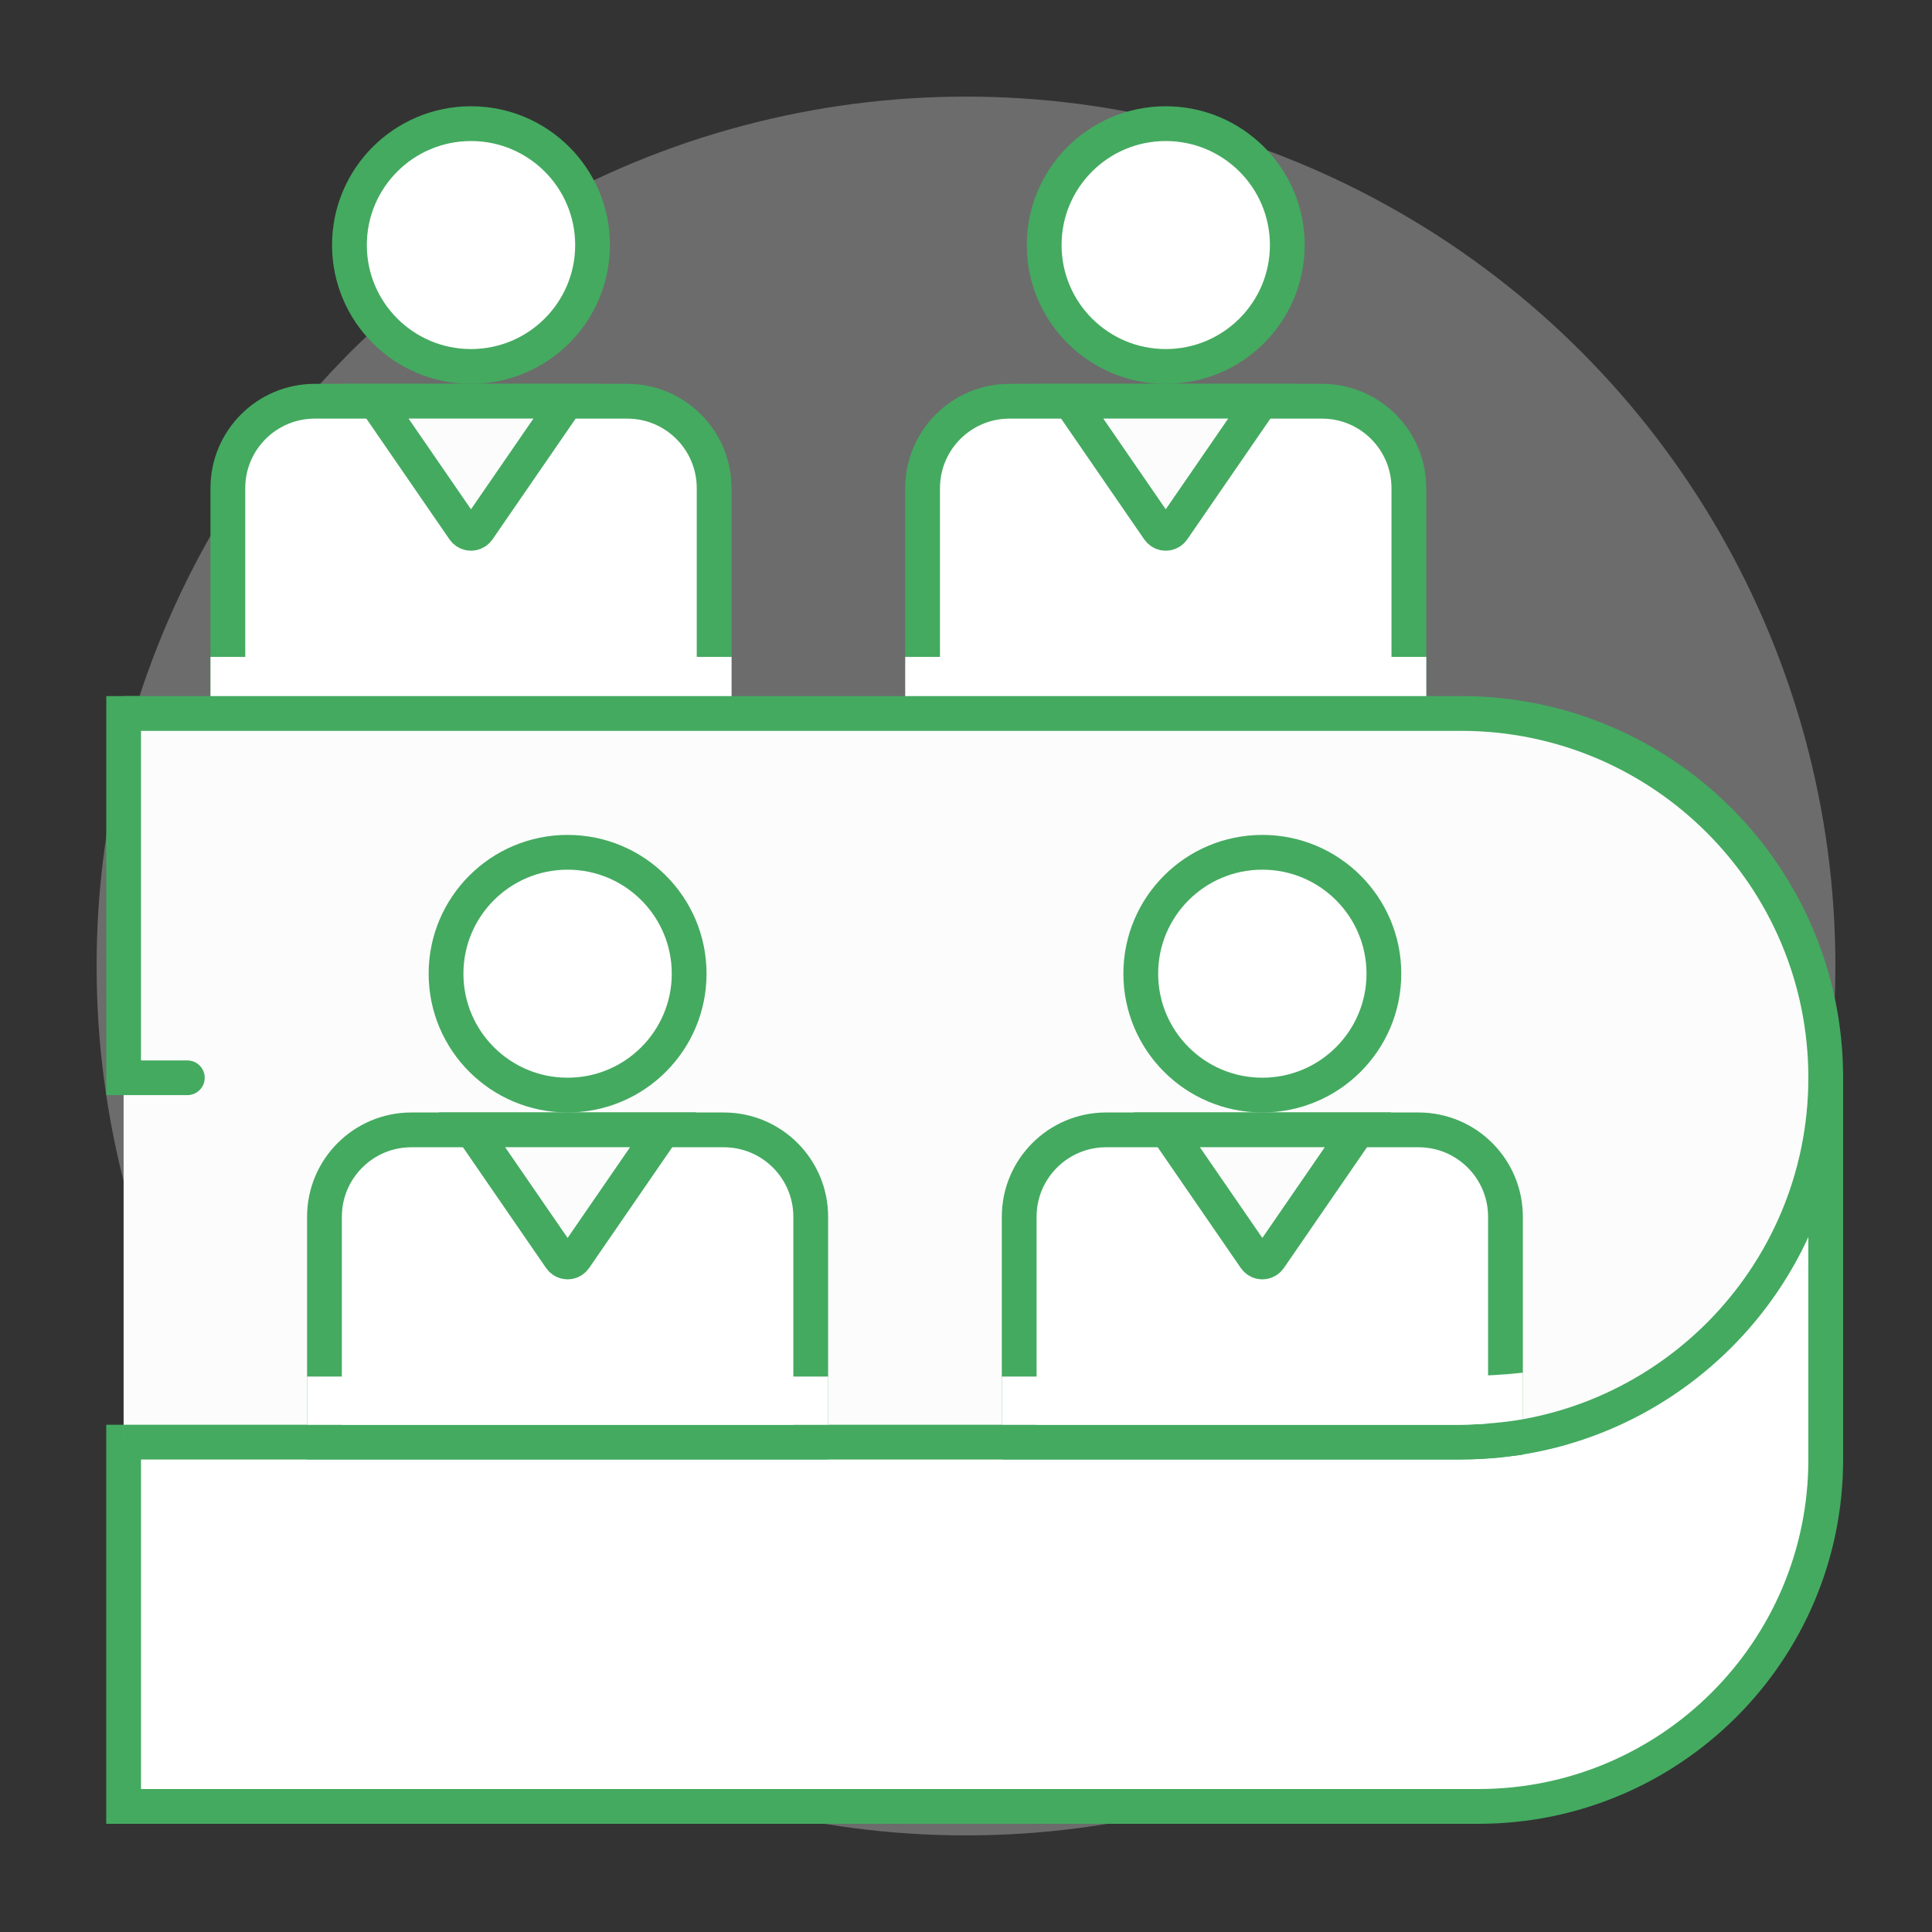<?xml version="1.0" encoding="UTF-8"?>
<svg width="200px" height="200px" viewBox="0 0 200 200" version="1.1" xmlns="http://www.w3.org/2000/svg" xmlns:xlink="http://www.w3.org/1999/xlink">
    <rect x="0" y="0" width="200" height="200" fill="#333333" stroke="none"/>
    <title>image_corporate_partnering</title>
    <g id="image_corporate_partnering" stroke="none" stroke-width="1" fill="none" fill-rule="evenodd">
        <circle id="椭圆形" fill="#C2C2C2" opacity="0.4" cx="100" cy="100" r="90"></circle>
        <path d="M189,147.49 L189,187 L48.758,187 C28.898,187 12.798,170.919 12.798,151.082 L12.798,113.367 L189,113.367" id="路径" stroke="#44AA60" stroke-width="3.6" fill="#FFFFFF" transform="translate(100.899, 150.184) scale(-1, 1) translate(-100.899, -150.184) "></path>
        <g id="编组-10" transform="translate(84.719, 43.327) scale(-1, 1) translate(-84.719, -43.327) translate(21.788, 11)">
            <path d="M43.143,30.535 C45.628,30.535 47.878,31.542 49.507,33.171 C51.136,34.799 52.143,37.049 52.143,39.535 L52.143,39.535 L52.143,62.853 L1.804,62.853 L1.804,39.535 C1.804,37.049 2.811,34.799 4.44,33.171 C6.068,31.542 8.318,30.535 10.804,30.535 L10.804,30.535 Z" id="矩形" stroke="#44AA60" stroke-width="3.6" fill="#FFFFFF"></path>
            <rect id="矩形" fill="#FFFFFF" x="0" y="57" width="53.94" height="5"></rect>
            <path d="M115.062,30.535 C117.547,30.535 119.797,31.542 121.426,33.171 C123.055,34.799 124.062,37.049 124.062,39.535 L124.062,39.535 L124.062,62.853 L73.723,62.853 L73.723,39.535 C73.723,37.049 74.73,34.799 76.359,33.171 C77.987,31.542 80.237,30.535 82.723,30.535 L82.723,30.535 Z" id="矩形备份-13" stroke="#44AA60" stroke-width="3.6" fill="#FFFFFF"></path>
            <rect id="矩形" fill="#FFFFFF" x="71.92" y="57" width="53.94" height="5"></rect>
            <path d="M99.634,31.608 L108.781,44.898 L108.781,44.898 L89.004,44.898 L98.151,31.608 C98.433,31.198 98.993,31.095 99.403,31.377 C99.493,31.439 99.572,31.517 99.634,31.608 Z" id="三角形" stroke="#44AA60" stroke-width="3.6" fill="#FCFCFC" transform="translate(98.892, 37.714) scale(1, -1) translate(-98.892, -37.714) "></path>
            <path d="M27.715,31.608 L36.862,44.898 L36.862,44.898 L17.084,44.898 L26.232,31.608 C26.514,31.198 27.074,31.095 27.484,31.377 C27.574,31.439 27.652,31.517 27.715,31.608 Z" id="三角形备份" stroke="#44AA60" stroke-width="3.6" fill="#FCFCFC" transform="translate(26.973, 37.714) scale(1, -1) translate(-26.973, -37.714) "></path>
            <ellipse id="椭圆形" stroke="#44AA60" stroke-width="3.6" fill="#FFFFFF" cx="26.973" cy="14.367" rx="12.584" ry="12.567"></ellipse>
            <ellipse id="椭圆形备份-32" stroke="#44AA60" stroke-width="3.6" fill="#FFFFFF" cx="98.892" cy="14.367" rx="12.584" ry="12.567"></ellipse>
        </g>
        <path d="M189,149.286 L50.556,149.286 C29.703,149.286 12.798,132.4 12.798,111.571 C12.798,90.742 29.703,73.857 50.556,73.857 L189,73.857" id="路径" stroke="#44AA60" stroke-width="3.6" fill="#FCFCFC" transform="translate(100.899, 111.571) scale(-1, 1) translate(-100.899, -111.571) "></path>
        <path d="M12.796,113.367 C11.804,113.367 11,112.563 11,111.571 C11,110.58 11.804,109.776 12.796,109.776 L17.595,109.775 L17.596,72.061 L21.192,72.061 L21.192,113.367 L12.796,113.367 Z" id="形状结合" fill="#44AA60" transform="translate(16.096, 92.714) scale(-1, 1) translate(-16.096, -92.714) "></path>
        <g id="编组-10" transform="translate(94.719, 118.755) scale(-1, 1) translate(-94.719, -118.755) translate(31.788, 86.429)">
            <path d="M43.143,30.535 C45.629,30.535 47.879,31.542 49.507,33.171 C51.136,34.799 52.143,37.049 52.143,39.535 L52.143,39.535 L52.143,62.853 L6.65,62.853 C5.034,62.853 3.419,62.757 1.804,62.564 L1.804,62.564 L1.804,39.535 C1.804,37.049 2.811,34.799 4.44,33.171 C6.069,31.542 8.319,30.535 10.804,30.535 L10.804,30.535 Z" id="矩形" stroke="#44AA60" stroke-width="3.6" fill="#FFFFFF"></path>
            <path d="M0,55.671 C1.623,55.853 3.782,55.986 6.476,56.071 L53.94,56.071 L53.94,61.071 L6.457,61.071 C4.023,61.011 1.871,60.818 0,60.491 C0.004,59.807 0,56.888 0,55.671 Z" id="矩形" fill="#FFFFFF"></path>
            <path d="M115.062,30.535 C117.548,30.535 119.798,31.542 121.426,33.171 C123.055,34.799 124.062,37.049 124.062,39.535 L124.062,39.535 L124.062,62.853 L73.723,62.853 L73.723,39.535 C73.723,37.049 74.73,34.799 76.359,33.171 C77.988,31.542 80.238,30.535 82.723,30.535 L82.723,30.535 Z" id="矩形备份-13" stroke="#44AA60" stroke-width="3.6" fill="#FFFFFF"></path>
            <rect id="矩形" fill="#FFFFFF" x="71.92" y="56.071" width="53.94" height="5"></rect>
            <path d="M99.634,31.608 L108.782,44.898 L108.782,44.898 L89.004,44.898 L98.151,31.608 C98.433,31.198 98.994,31.095 99.403,31.377 C99.493,31.439 99.572,31.517 99.634,31.608 Z" id="三角形" stroke="#44AA60" stroke-width="3.6" fill="#FCFCFC" transform="translate(98.893, 37.714) scale(1, -1) translate(-98.893, -37.714) "></path>
            <path d="M27.715,31.608 L36.862,44.898 L36.862,44.898 L17.085,44.898 L26.232,31.608 C26.514,31.198 27.074,31.095 27.484,31.377 C27.574,31.439 27.653,31.517 27.715,31.608 Z" id="三角形备份" stroke="#44AA60" stroke-width="3.6" fill="#FCFCFC" transform="translate(26.974, 37.714) scale(1, -1) translate(-26.974, -37.714) "></path>
            <ellipse id="椭圆形" stroke="#44AA60" stroke-width="3.6" fill="#FFFFFF" cx="26.974" cy="14.367" rx="12.584" ry="12.567"></ellipse>
            <ellipse id="椭圆形备份-32" stroke="#44AA60" stroke-width="3.6" fill="#FFFFFF" cx="98.893" cy="14.367" rx="12.584" ry="12.567"></ellipse>
        </g>
    </g>
</svg>